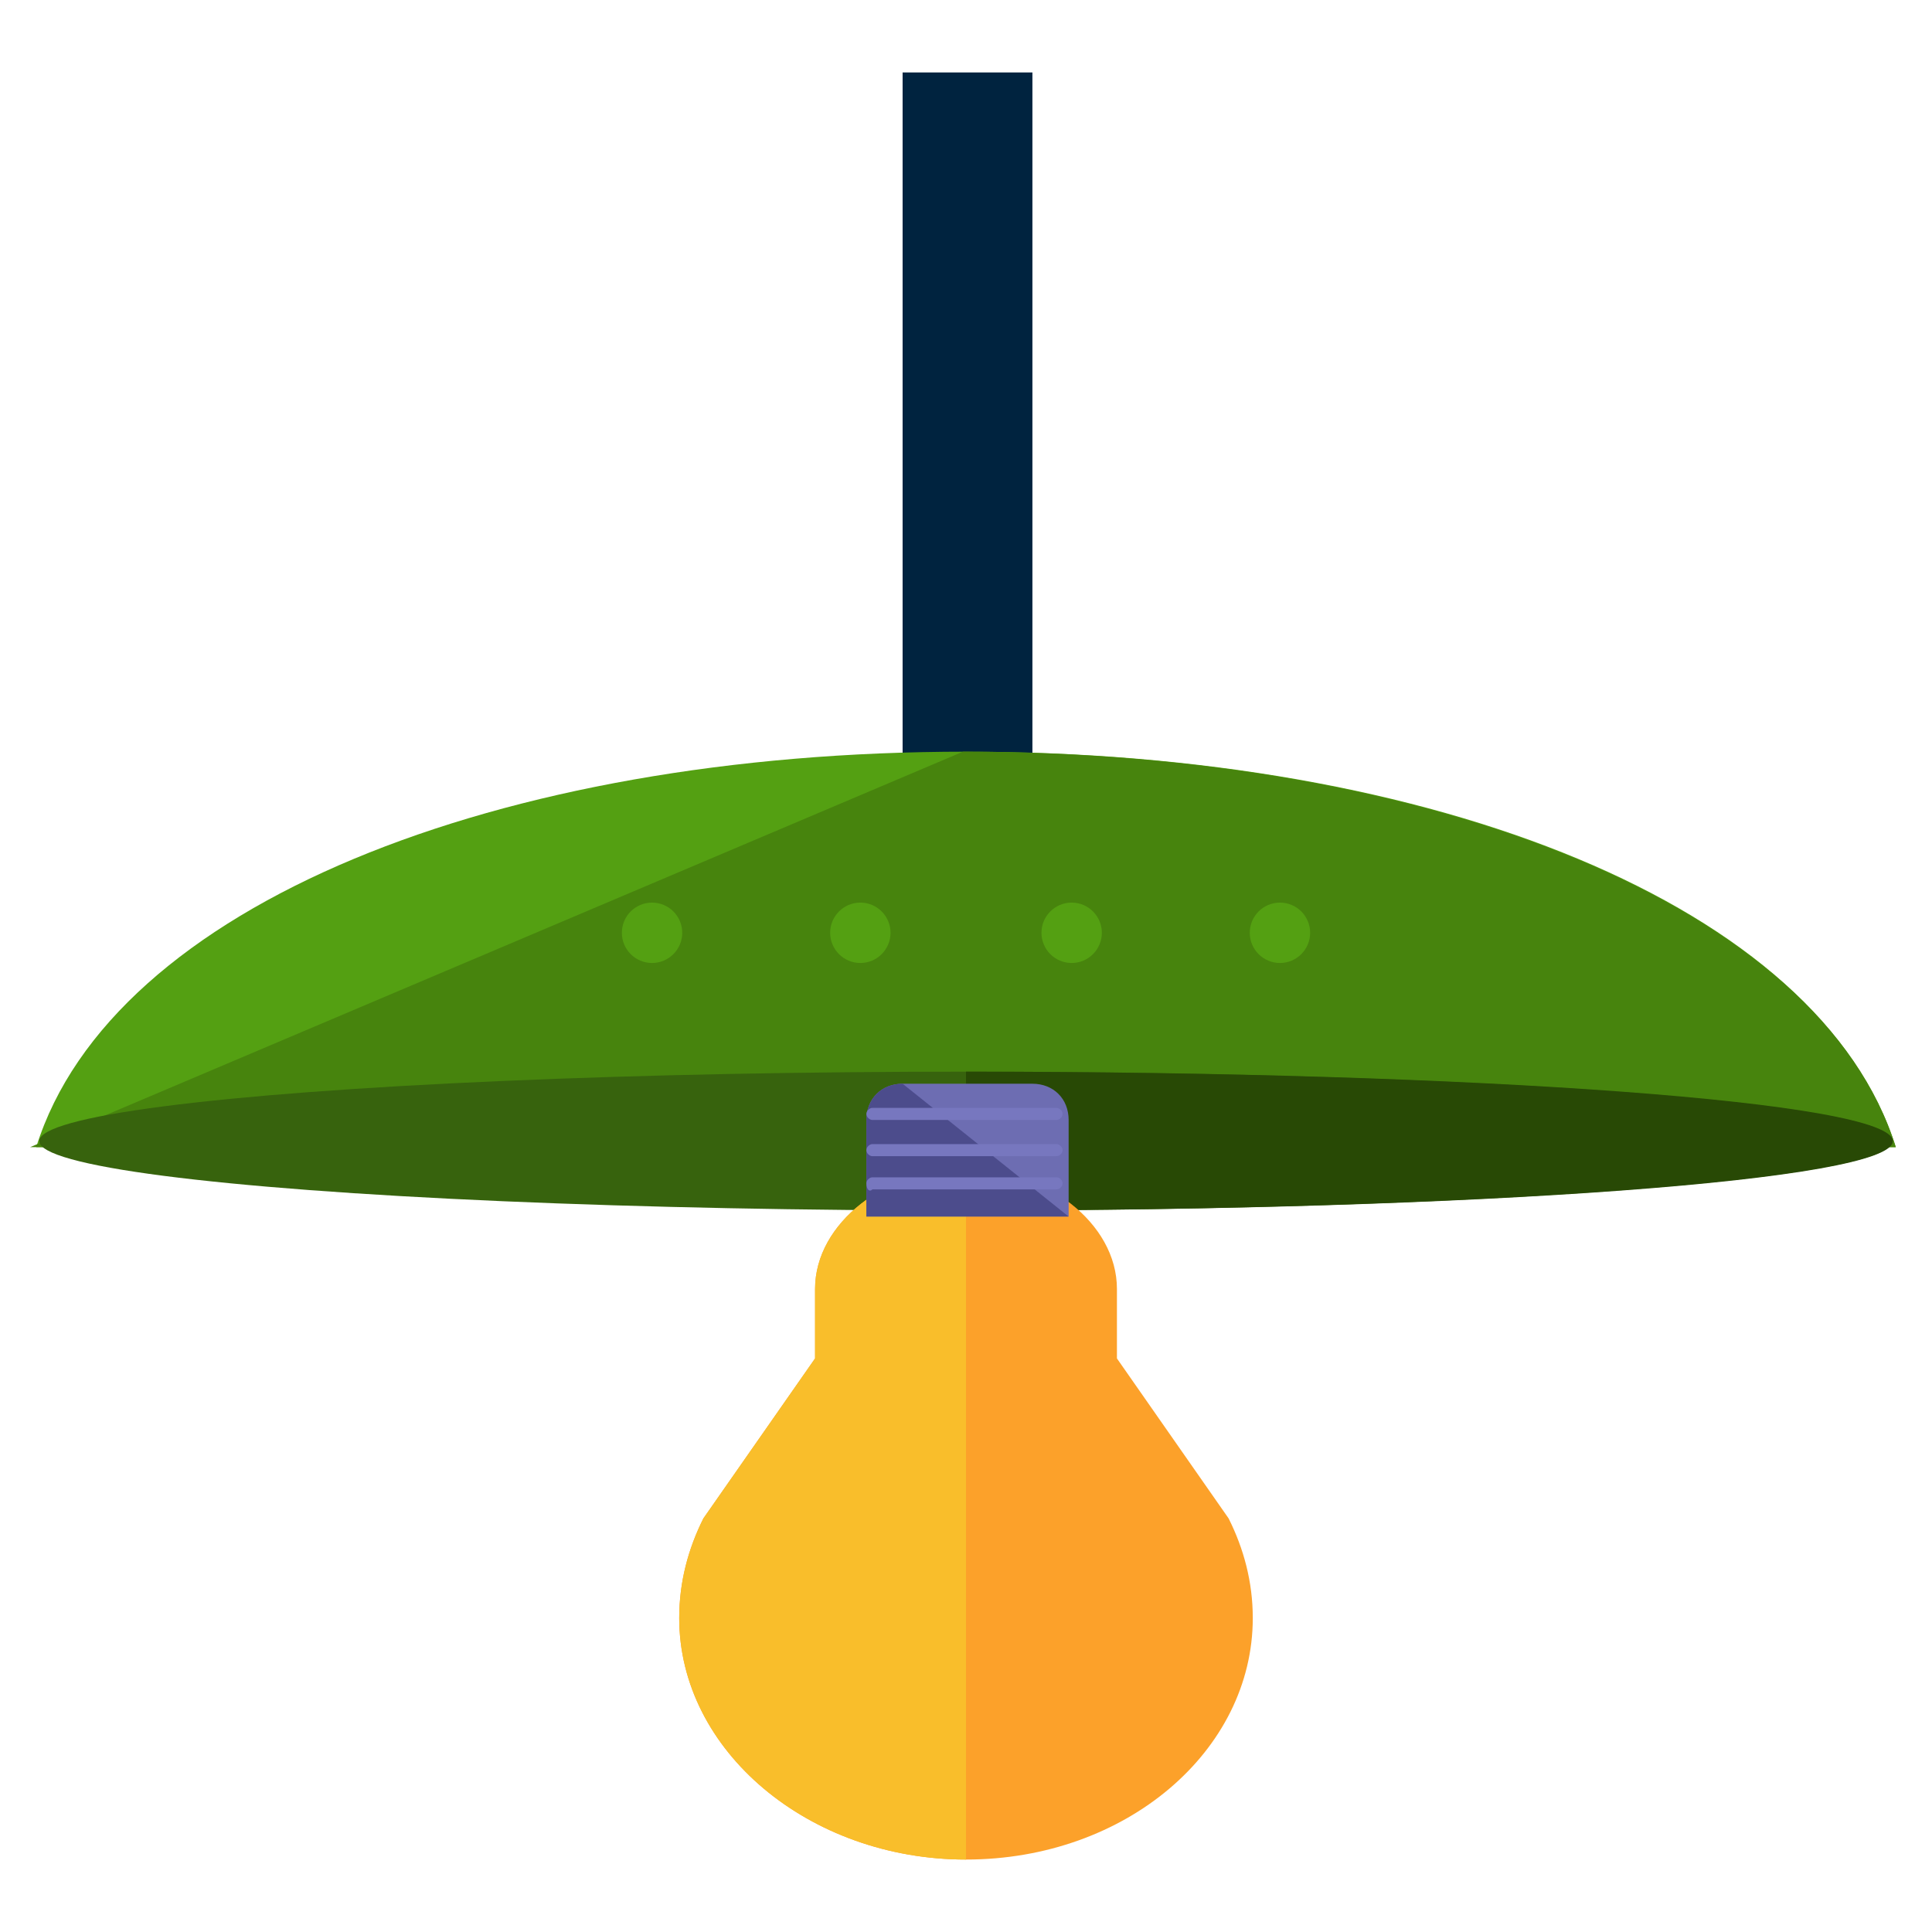 <?xml version="1.0" encoding="utf-8"?>
<!-- Generator: Adobe Illustrator 16.0.0, SVG Export Plug-In . SVG Version: 6.00 Build 0)  -->
<!DOCTYPE svg PUBLIC "-//W3C//DTD SVG 1.1//EN" "http://www.w3.org/Graphics/SVG/1.1/DTD/svg11.dtd">
<svg version="1.1" id="Layer_1" xmlns="http://www.w3.org/2000/svg" xmlns:xlink="http://www.w3.org/1999/xlink" x="0px" y="0px"
	 width="64px" height="64px" viewBox="0 0 64 64" enable-background="new 0 0 64 64" xml:space="preserve">
<g>
	<rect x="29.9" y="2.4" fill="#00233F" width="4.3" height="23"/>
	<path fill="#54A012" d="M62.8,38C60.3,30,47.5,24.9,32,24.9S3.7,30,1.2,38H62.8z"/>
	<path fill="#47840D" d="M1,38h61.8c-2.5-8-15.4-13.1-30.9-13.1"/>
	<ellipse fill="#37630D" cx="32" cy="37.8" rx="30.7" ry="2.3"/>
	<path fill="#284905" d="M32,35.5c17,0,30.7,1,30.7,2.3S49,40.1,32,40.1"/>
	<g>
		<g>
			<path fill="#FCA12A" d="M22.5,53.6c0,4.4,4.3,8,9.5,8c5.3,0,9.5-3.6,9.5-8c0-1.2-0.3-2.3-0.8-3.3l0,0L37,45l0,0v-2.3
				c0-2.2-2.4-4-5-4s-5,1.8-5,4V45l0,0l-3.7,5.3l0,0C22.8,51.3,22.5,52.4,22.5,53.6z"/>
			<path fill="#F9BE2B" d="M32,38.7c-2.6,0-5,1.8-5,4V45l0,0l-3.7,5.3l0,0c-0.5,1-0.8,2.1-0.8,3.3c0,4.4,4.3,8,9.5,8"/>
			<path fill="#6D6DB2" d="M35.4,40.3v-3.2c0-0.7-0.5-1.2-1.2-1.2h-4.3c-0.7,0-1.2,0.5-1.2,1.2v3.2H35.4z"/>
			<path fill="#4C4C8C" d="M29.9,35.9c-0.7,0-1.2,0.5-1.2,1.2v3.2h6.7"/>
		</g>
		<path fill="#7777BF" d="M28.7,39.2c0-0.1,0.1-0.2,0.2-0.2h6.1c0.1,0,0.2,0.1,0.2,0.2l0,0c0,0.1-0.1,0.2-0.2,0.2h-6.1
			C28.8,39.5,28.7,39.4,28.7,39.2L28.7,39.2z"/>
		<path fill="#7777BF" d="M28.7,38.1c0-0.1,0.1-0.2,0.2-0.2h6.1c0.1,0,0.2,0.1,0.2,0.2l0,0c0,0.1-0.1,0.2-0.2,0.2h-6.1
			C28.8,38.3,28.7,38.2,28.7,38.1L28.7,38.1z"/>
		<path fill="#7777BF" d="M28.7,36.9c0-0.1,0.1-0.2,0.2-0.2h6.1c0.1,0,0.2,0.1,0.2,0.2l0,0c0,0.1-0.1,0.2-0.2,0.2h-6.1
			C28.8,37.1,28.7,37,28.7,36.9L28.7,36.9z"/>
	</g>
	<g>
		<circle fill="#54A012" cx="21.6" cy="30.9" r="1"/>
		<circle fill="#54A012" cx="28.5" cy="30.9" r="1"/>
		<circle fill="#54A012" cx="35.5" cy="30.9" r="1"/>
		<circle fill="#54A012" cx="42.4" cy="30.9" r="1"/>
	</g>
</g>
</svg>

